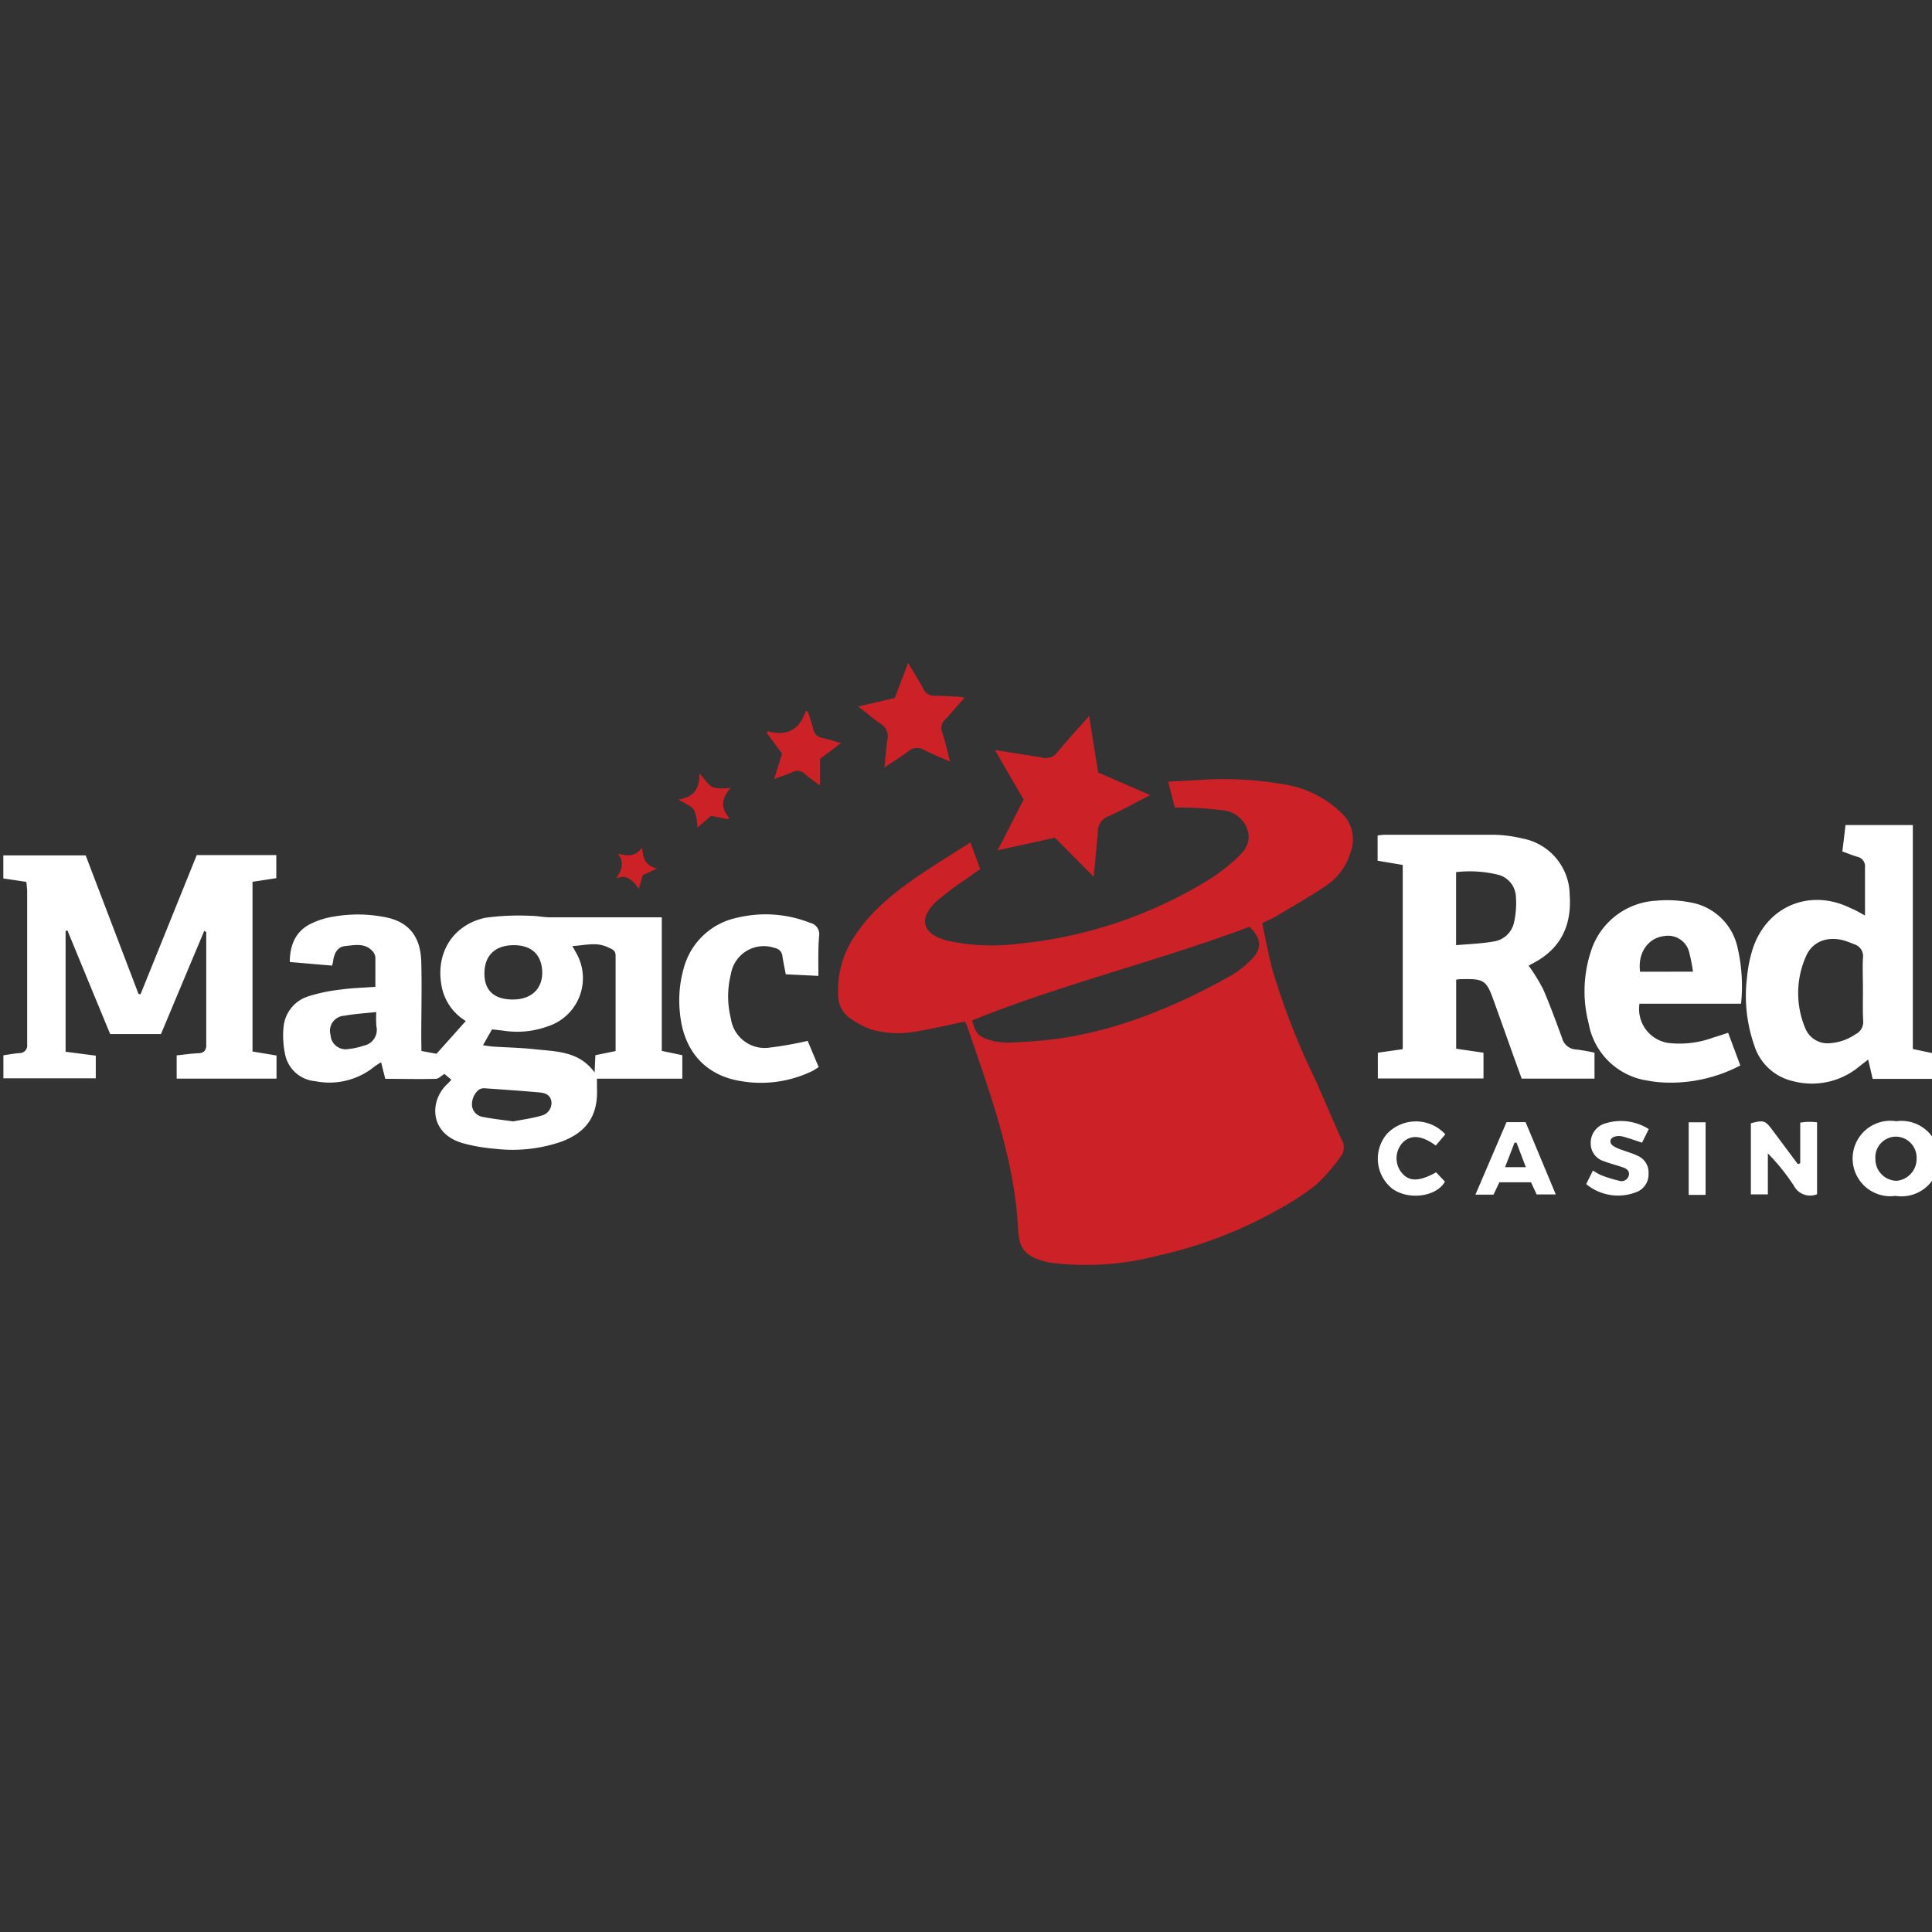 <svg:svg xmlns:svg="http://www.w3.org/2000/svg" data-name="Layer 1" height="810" id="Layer_1" viewBox="0 0 256 256" width="810"><svg:rect x="0" y="0" width="256" height="256" fill="#333333" stroke="none"/><desc>sistersites.net - Leading Casino Sister Sites Index</desc><svg:defs><svg:style>.cls-1{fill:#fff;}.cls-2{fill:#cb2127;}</svg:style></svg:defs><svg:title>Magic Red Casino on https://sistersites.net/magicred-com/</svg:title><svg:path class="cls-1" d="M55.84,139.26l2,.37,3.88-4.34a6.87,6.87,0,0,1-3.23-4.76c-.76-4.29,1.54-8,5.82-8.92a32.81,32.81,0,0,1,6-.26c.86,0,1.72.2,2.58.2,4.37,0,8.74,0,13.11,0h1.69v17.7l2.72.57v3.11H79.1c0,.51,0,.86,0,1.2.17,3.61-1.28,5.85-4.69,7.14a19.87,19.87,0,0,1-8.89.94,22.53,22.53,0,0,1-4.15-.72c-4.53-1.26-4.47-5.66-2.11-7.84.17-.15.31-.32.55-.58l-.92-.77c-.46.28-.79.65-1.13.65-2.22.06-4.45,0-6.71,0l-.55-2.19a8.81,8.81,0,0,0-.9.58,9.46,9.46,0,0,1-7.84,1.92,4.44,4.44,0,0,1-4-3.64,11.83,11.83,0,0,1-.19-3.51A4.71,4.71,0,0,1,40.91,132a22.59,22.59,0,0,1,4.25-.88c1.49-.21,3-.24,4.58-.36,0-1.33,0-2.62,0-3.92a1.42,1.42,0,0,0-.41-.84c-1-1.08-2.36-.77-3.6-.64-1,.1-1.4.91-1.57,1.82,0,.22-.08.43-.15.77l-5.61-.48c0-2.21.75-4,2.65-5a10.39,10.39,0,0,1,3.07-1,18.56,18.56,0,0,1,7.2.12c2.9.65,4.41,2.57,4.5,5.85s0,6.73,0,10.1Zm20-13.9c.21.38.33.57.43.77A6.71,6.71,0,0,1,72.57,136a11.8,11.8,0,0,1-5.65.6c-.57-.08-1.15-.14-1.73-.2L64,138.5c.58.08,1,.16,1.37.18,1.86.12,3.73.15,5.59.36,2.81.3,5.79.25,7.83,3.07l.1-2.29,2.68-.55V126.59c0-.6-.4-.81-.88-1C79.09,124.74,77.53,125.28,75.79,125.36Zm-7.73-.12c-2.48,0-3.89,1.33-3.92,3.69s1.33,3.5,3.74,3.51,3.91-1.35,3.92-3.54C71.82,126.55,70.49,125.24,68.06,125.24ZM68,148.59c1.25-.24,2.56-.41,3.8-.78A1.72,1.72,0,0,0,73.07,146c-.14-1-.91-1.19-1.7-1.26-2.35-.2-4.71-.37-7.06-.53a1.29,1.29,0,0,0-.88.2,2.53,2.53,0,0,0-.88,2.19A1.71,1.71,0,0,0,64,148C65.29,148.26,66.6,148.39,68,148.59ZM49.86,134.1c-1.54.17-2.9.24-4.22.49a2,2,0,0,0-1.84,2.55A2,2,0,0,0,46.17,139a8.57,8.57,0,0,0,2-.44A2.13,2.13,0,0,0,49.88,136,12.29,12.29,0,0,1,49.86,134.1Z"/><svg:path class="cls-1" d="M33.46,139.33l3.18.53v3.06H23.41v-3.08c.92-.09,1.86-.23,2.8-.28.71,0,1.12-.3,1.12-1.05q0-7.51,0-15s-.06,0-.26-.18c-1.92,4.57-3.82,9.1-5.74,13.69H14.6c-1.88-4.54-3.77-9.13-5.66-13.72l-.25.06v16l4,.52v3H.45v-3.05c.73-.1,1.44-.24,2.15-.29a1,1,0,0,0,1-1.14c0-.14,0-.28,0-.41v-19.8c0-.4-.06-.8-.1-1.33l-3.06-.46v-3.06H11.35l7,18.35.27.06,7.45-18.45H36.61v3.06l-3.15.48Z"/><svg:path class="cls-1" d="M202.59,128a25.63,25.63,0,0,1,1.89,3.08c.92,2.13,1.71,4.31,2.51,6.48a2,2,0,0,0,1.87,1.5,24.17,24.17,0,0,1,2.42.43v3.43h-9.65c-.4-1.11-.82-2.25-1.23-3.4-.84-2.35-1.67-4.7-2.52-7.05-.91-2.54-1.27-2.78-4-2.73-.27,0-.54,0-.93.07v9.15l3.62.53v3.41h-14v-3.41l3.3-.47V114.61l-3.33-.56v-3.34a7.6,7.6,0,0,1,.92-.1c4.82,0,9.65,0,14.47,0a17.25,17.25,0,0,1,3.78.49,7.67,7.67,0,0,1,6.28,7.43c.3,4.06-1.16,7.19-4.88,9.12-.2.1-.4.22-.59.34C202.53,128,202.51,128.08,202.59,128Zm-9.65-2.76c1.72-.15,3.34-.2,4.93-.48a3.25,3.25,0,0,0,2.72-2.41,11.76,11.76,0,0,0,.26-3.74,3.14,3.14,0,0,0-2.5-2.74,15.81,15.81,0,0,0-5.41-.31Z"/><svg:path class="cls-1" d="M247.12,121.31v-6.38a1.28,1.28,0,0,0-1-1.4c-.61-.17-1.19-.42-2-.71.14-1.13.28-2.28.42-3.5h8.92V139l2.77.58v3.38h-8.09c-.18-.77-.36-1.55-.6-2.56-.48.37-.85.65-1.21.94a9.8,9.8,0,0,1-8.74,1.92,7,7,0,0,1-5.16-4.8,19.86,19.86,0,0,1-.95-8.88,18.2,18.2,0,0,1,.73-3.74c1.82-5.76,7.6-8.18,13-5.51C245.8,120.56,246.34,120.88,247.12,121.31Zm-.27,9.87c0-1.41-.07-2.82,0-4.22a1.66,1.66,0,0,0-1.21-1.86,13.76,13.76,0,0,0-1.4-.51c-2.15-.55-4.09.18-4.93,2.11a12,12,0,0,0-.11,9.53,3.18,3.18,0,0,0,3.26,2,6.78,6.78,0,0,0,3.42-1.2,1.78,1.78,0,0,0,1-1.78C246.81,133.9,246.85,132.54,246.85,131.18Z"/><svg:path class="cls-1" d="M230.7,133H217.24a4.55,4.55,0,0,0,3.84,5.2,12.9,12.9,0,0,0,5.91-.71c.64-.19,1.28-.41,2-.64l1.61,4.33a19.87,19.87,0,0,1-10.09,2.26,15.67,15.67,0,0,1-2.17-.25,9.31,9.31,0,0,1-7.83-7.56,16.91,16.91,0,0,1,.29-9.56,9.61,9.61,0,0,1,8.62-6.72,16,16,0,0,1,4.48.21,7.72,7.72,0,0,1,6.31,5.89A22.65,22.65,0,0,1,230.7,133Zm-6.37-4.25a23.61,23.61,0,0,0-.54-2.71,2.89,2.89,0,0,0-3.31-2c-2.13.25-3.5,2.28-3.16,4.72Z"/><svg:path class="cls-1" d="M108.44,129.31l-4.32-.21c-.15-.8-.33-1.59-.44-2.39a1.21,1.21,0,0,0-1-1.09,4.42,4.42,0,0,0-5.83,3.43,12.18,12.18,0,0,0,0,5.94,4.53,4.53,0,0,0,5.17,3.82,48.24,48.24,0,0,0,5-.89l1.46,3.48c-.37.22-.65.44-1,.59a15.61,15.61,0,0,1-9.32,1.26c-4.7-.75-7.6-4-8.06-9a15.42,15.42,0,0,1,.46-5.81,9.27,9.27,0,0,1,7-6.81,16.06,16.06,0,0,1,9.78.65,1.52,1.52,0,0,1,1.2,1.69C108.39,125.71,108.44,127.43,108.44,129.31Z"/><svg:path class="cls-1" d="M238.54,154.14v-5.39c.48-.05.78-.1,1.09-.1s.71,0,1.14.07v9.52a2.42,2.42,0,0,1-3.05-1.09,27.73,27.73,0,0,0-3.47-4.32v5.43H232v-9.42c1.72-.45,1.91-.39,2.93,1l3.3,4.42Z"/><svg:path class="cls-1" d="M251.17,158.46a5,5,0,1,1,.1-9.89,5,5,0,1,1-.1,9.89Zm-2.67-4.9a2.86,2.86,0,0,0,2.82,2.9,2.91,2.91,0,0,0,2.64-3,2.78,2.78,0,0,0-2.7-2.85A2.74,2.74,0,0,0,248.5,153.56Z"/><svg:path class="cls-1" d="M199.62,148.69h2.53l4,9.58h-2.54l-.74-1.61h-4.2l-.77,1.64H195.5Zm1.32,2.7-.27.05-1.24,3.22h2.75Z"/><svg:path class="cls-1" d="M218.47,149.61l-.89,1.8c-.9-.29-1.71-.59-2.54-.81a2.12,2.12,0,0,0-1.06,0c-.67.19-.8.81-.25,1.22a4.74,4.74,0,0,0,1.23.56c.67.26,1.38.45,2,.75a2.4,2.4,0,0,1,1.48,2.39,2.49,2.49,0,0,1-1.64,2.45,6.63,6.63,0,0,1-6.62-1.07l.89-1.8a8,8,0,0,0,1.1.62,16,16,0,0,0,2.32.72,1,1,0,0,0,1.33-.66c.18-.7-.41-1-.92-1.14-.77-.28-1.57-.46-2.33-.76a2.44,2.44,0,0,1-1.79-2.46,2.65,2.65,0,0,1,1.89-2.55A6.88,6.88,0,0,1,218.47,149.61Z"/><svg:path class="cls-1" d="M191.51,150.3l-1.26,1.49c-1.92-1.39-3.35-1.48-4.44-.33a3.05,3.05,0,0,0-.2,3.78c1,1.35,2.34,1.4,4.68.1l1.17,1.23c-1.16,2.09-5,2.49-7.07.86a5.08,5.08,0,0,1-.61-7.19A5.29,5.29,0,0,1,191.51,150.3Z"/><svg:path class="cls-1" d="M226,158.33h-2.24v-9.62H226Z"/><svg:path class="cls-2" d="M127.86,135.36c-2.11.44-4.1.92-6.11,1.25a13.21,13.21,0,0,1-6.22-.17,11.63,11.63,0,0,1-2.88-1.5,3.72,3.72,0,0,1-1.59-3.16,12.7,12.7,0,0,1,2.11-7.63,21.76,21.76,0,0,1,2.73-3.4c3.69-3.71,8.24-6.24,12.68-9.13l1.31,3.54c-.45.31-.94.61-1.41,1a45.41,45.41,0,0,0-4.37,3.25c-2.5,2.33-1.92,4.36,1.42,5.23a27.66,27.66,0,0,0,9.51.4,59,59,0,0,0,25-8.39,24.88,24.88,0,0,0,3.9-3c1-.92,1.84-2.06,1.38-3.61a3.77,3.77,0,0,0-3.32-2.67,47,47,0,0,0-4.75-.36c-.5,0-1,0-1.58,0-.3-1.15-.57-2.23-.89-3.44l3.74-.19a46.21,46.21,0,0,1,12.37.69,14,14,0,0,1,6.69,3.49,4.8,4.8,0,0,1,1.39,5.33,8.07,8.07,0,0,1-3,4.29c-2.2,1.51-4.54,2.83-6.84,4.21-.54.32-1.13.56-1.89.94.45,2.05.82,4.1,1.35,6.1A93.76,93.76,0,0,0,174.26,143c1.19,2.65,2.3,5.34,3.51,8a2,2,0,0,1-.15,2.29,25.21,25.21,0,0,1-3.21,3.68,33.35,33.35,0,0,1-4.77,3.15,57.77,57.77,0,0,1-16.09,6.23,37.5,37.5,0,0,1-14.08,1,9.63,9.63,0,0,1-1.07-.21c-2.4-.64-3.36-1.62-3.48-4.08-.47-9.51-3.77-18.28-6.79-27.14C128.07,135.78,128,135.62,127.86,135.36Zm37.71-12.56c-12.13,4.56-24.76,7.57-36.74,12.4.31,1.41.72,2.06,1.83,2.44a8,8,0,0,0,2.79.51,64.1,64.1,0,0,0,7.33-.6c7.91-1.24,15.17-4.3,22.12-8.16a13,13,0,0,0,3-2.33C167.26,125.61,167.13,124.4,165.57,122.8Z"/><svg:path class="cls-2" d="M135.63,105.94l-3.8-6.56c2.23.36,4.25.66,6.25,1a1.87,1.87,0,0,0,2-.68c1.3-1.57,2.68-3.07,4.24-4.83l1.19,7.49,6.9,3c-2,1-3.72,2-5.53,2.8a2.15,2.15,0,0,0-1.41,2.07c-.15,1.94-.35,3.87-.55,5.94L139.77,111l-7.58,1.67C133.38,110.38,134.47,108.22,135.63,105.94Z"/><svg:path class="cls-2" d="M127.83,92.44c-.93,1-1.71,2-2.57,2.87a1.56,1.56,0,0,0-.38,1.83c.38,1.13.63,2.31,1,3.77-1.34-.59-2.4-1-3.39-1.52a1.83,1.83,0,0,0-2.23.23c-.89.68-1.86,1.26-3.06,2.07.14-1.4.21-2.55.38-3.68a1.88,1.88,0,0,0-.86-2.08c-.95-.64-1.82-1.42-3-2.32l4.84-1.12,1.77-4.65c.74,1.27,1.42,2.31,2,3.41a1.54,1.54,0,0,0,1.5.94c1,0,2,.07,3,.12A9.64,9.64,0,0,1,127.83,92.44Z"/><svg:path class="cls-2" d="M101.69,96.88c2.51.69,4.25-.1,5.07-2.68l.31.13c.23.74.49,1.47.67,2.22A1.49,1.49,0,0,0,109,97.79c.74.15,1.47.4,2.44.68l-2.78,2.08v3.52c-.74-.54-1.42-1-2-1.5a1.42,1.42,0,0,0-1.74-.23c-.68.31-1.41.54-2.35.89l1.06-3.37-2-2.7Z"/><svg:path class="cls-2" d="M89.88,105.93c2-.28,2.86-1.37,2.79-3.47.76.82,1.19,1.58,1.82,1.87a6.36,6.36,0,0,0,2.35.06c-1.19,1.29-1.43,2.63-.19,4l-.21.16-2.22-.45-1.82,1.58a6.46,6.46,0,0,0-.43-2.36C91.6,106.77,90.76,106.49,89.88,105.93Z"/><svg:path class="cls-2" d="M81.87,113.1c1.26.36,2.35.42,3.2-.79.13,1.26.32,2.4,2,2.77l-1.9.88-.52,1.81c-.75-1-1.5-2-3-1.38C82.38,115.32,82.78,114.29,81.87,113.1Z"/></svg:svg>